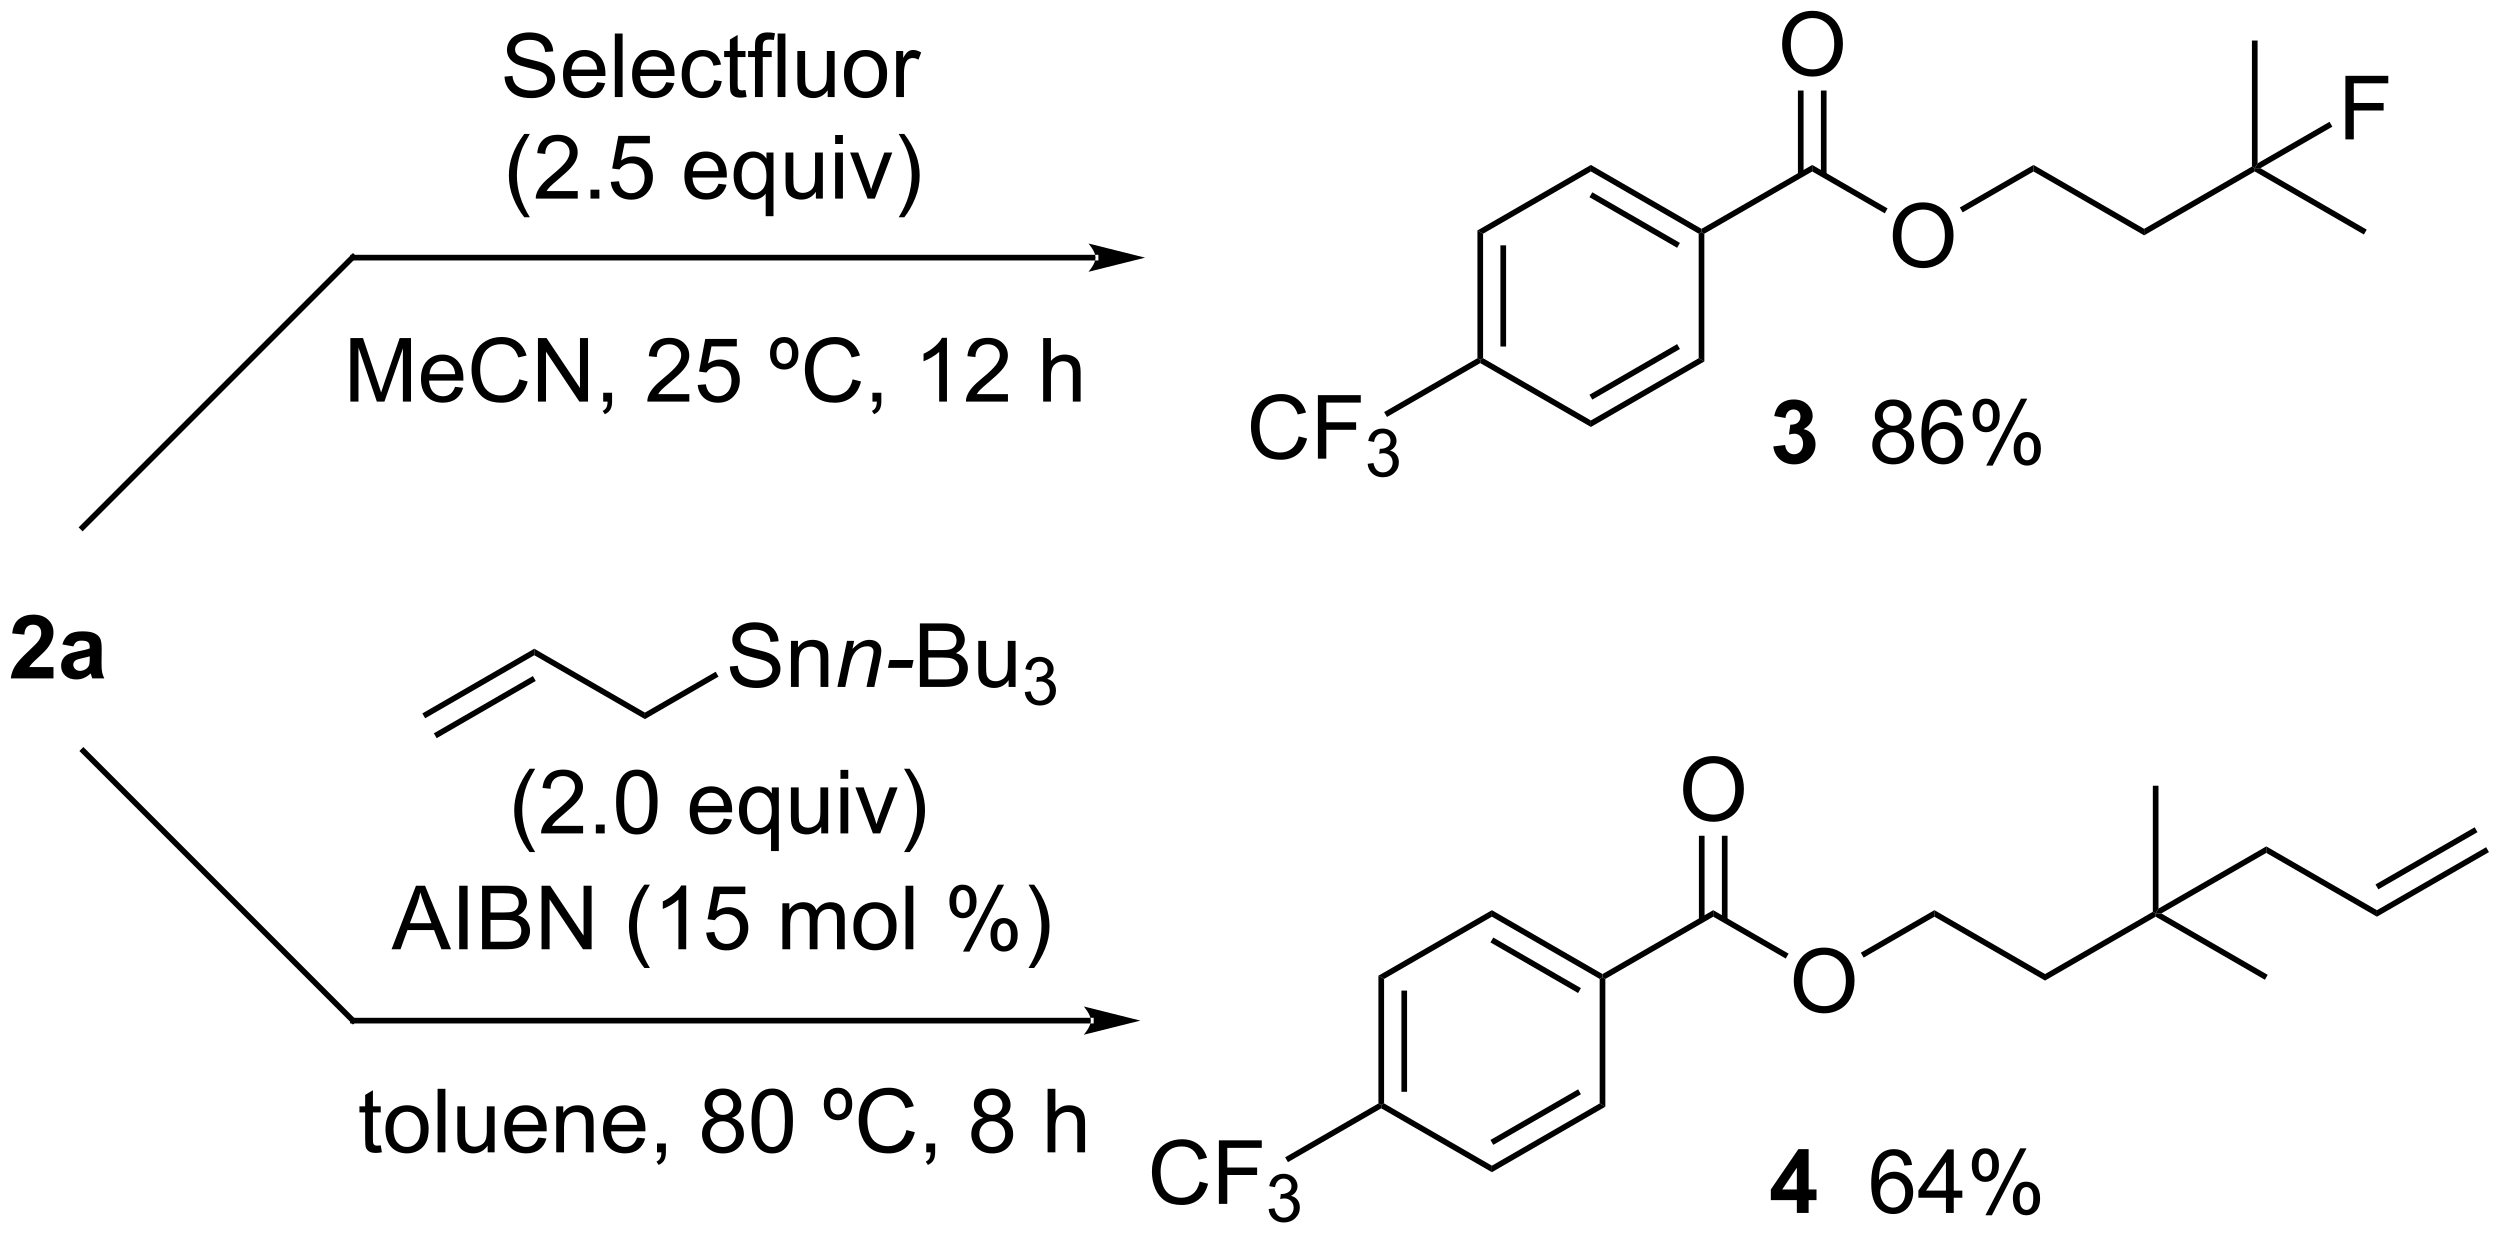 <?xml version="1.0" encoding="UTF-8"?>
<!DOCTYPE svg PUBLIC '-//W3C//DTD SVG 1.0//EN'
          'http://www.w3.org/TR/2001/REC-SVG-20010904/DTD/svg10.dtd'>
<svg stroke-dasharray="none" shape-rendering="auto" xmlns="http://www.w3.org/2000/svg" font-family="'Dialog'" text-rendering="auto" width="618" fill-opacity="1" color-interpolation="auto" color-rendering="auto" preserveAspectRatio="xMidYMid meet" font-size="12px" viewBox="0 0 618 305" fill="black" xmlns:xlink="http://www.w3.org/1999/xlink" stroke="black" image-rendering="auto" stroke-miterlimit="10" stroke-linecap="square" stroke-linejoin="miter" font-style="normal" stroke-width="1" height="305" stroke-dashoffset="0" font-weight="normal" stroke-opacity="1"
><!--Generated by the Batik Graphics2D SVG Generator--><defs id="genericDefs"
  /><g
  ><defs id="defs1"
    ><clipPath clipPathUnits="userSpaceOnUse" id="clipPath1"
      ><path d="M0.839 1.598 L232.561 1.598 L232.561 115.917 L0.839 115.917 L0.839 1.598 Z"
      /></clipPath
      ><clipPath clipPathUnits="userSpaceOnUse" id="clipPath2"
      ><path d="M-0.772 125.62 L-0.772 236.76 L224.507 236.76 L224.507 125.62 Z"
      /></clipPath
    ></defs
    ><g transform="scale(2.667,2.667) translate(-0.839,-1.598) matrix(1.029,0,0,1.029,1.633,-127.614)"
    ><path d="M97.91 149.034 L97.91 149.034 L31.038 149.034 L30.782 149.034 L30.782 148.524 L31.038 148.524 L97.91 148.524 L98.166 148.524 L98.166 149.034 ZM102.375 148.779 L97.273 147.503 C97.273 147.503 97.91 148.22 97.91 148.779 C97.91 149.337 97.273 150.054 97.273 150.054 Z" stroke="none" clip-path="url(#clipPath2)"
    /></g
    ><g transform="matrix(2.743,0,0,2.743,2.117,-344.567)"
    ><path d="M97.535 217.849 L97.535 217.849 L31.038 217.849 L30.782 217.849 L30.782 217.339 L31.038 217.339 L97.535 217.339 L97.791 217.339 L97.791 217.849 ZM102 217.594 L96.898 216.318 C96.898 216.318 97.535 217.036 97.535 217.594 C97.535 218.152 96.898 218.869 96.898 218.869 Z" stroke="none" clip-path="url(#clipPath2)"
    /></g
    ><g transform="matrix(2.743,0,0,2.743,2.117,-344.567)"
    ><path d="M31.218 148.959 L31.218 148.959 L6.854 173.323 L6.673 173.504 L6.312 173.143 L6.493 172.963 L30.857 148.598 L31.038 148.418 L31.398 148.779 Z" stroke="none" clip-path="url(#clipPath2)"
    /></g
    ><g transform="matrix(2.743,0,0,2.743,2.117,-344.567)"
    ><path d="M30.857 217.774 L30.857 217.774 L6.562 193.479 L6.381 193.298 L6.742 192.938 L6.923 193.118 L31.218 217.413 L31.398 217.594 L31.038 217.955 Z" stroke="none" clip-path="url(#clipPath2)"
    /></g
    ><g transform="matrix(2.743,0,0,2.743,2.117,-344.567)"
    ><path d="M37.544 190.35 L37.289 189.909 L47.379 184.078 L47.379 184.667 ZM38.581 192.143 L47.507 186.985 L47.252 186.544 L38.325 191.702 Z" stroke="none" clip-path="url(#clipPath2)"
    /></g
    ><g transform="matrix(2.743,0,0,2.743,2.117,-344.567)"
    ><path d="M47.379 184.667 L47.379 184.078 L57.349 189.835 L57.349 190.424 Z" stroke="none" clip-path="url(#clipPath2)"
    /></g
    ><g transform="matrix(2.743,0,0,2.743,2.117,-344.567)"
    ><path d="M65.003 185.682 L65.719 185.619 Q65.769 186.049 65.954 186.325 Q66.141 186.601 66.532 186.77 Q66.923 186.939 67.41 186.939 Q67.844 186.939 68.175 186.812 Q68.509 186.682 68.67 186.458 Q68.832 186.234 68.832 185.968 Q68.832 185.697 68.675 185.497 Q68.519 185.296 68.16 185.158 Q67.93 185.07 67.141 184.88 Q66.352 184.689 66.035 184.523 Q65.626 184.307 65.423 183.989 Q65.222 183.671 65.222 183.275 Q65.222 182.843 65.467 182.465 Q65.714 182.088 66.186 181.893 Q66.66 181.697 67.238 181.697 Q67.876 181.697 68.36 181.903 Q68.847 182.109 69.108 182.507 Q69.371 182.905 69.391 183.408 L68.665 183.463 Q68.605 182.921 68.266 182.645 Q67.93 182.367 67.269 182.367 Q66.582 182.367 66.266 182.619 Q65.954 182.869 65.954 183.226 Q65.954 183.533 66.175 183.734 Q66.394 183.932 67.319 184.143 Q68.243 184.351 68.587 184.507 Q69.087 184.736 69.324 185.09 Q69.563 185.445 69.563 185.905 Q69.563 186.361 69.3 186.768 Q69.04 187.171 68.548 187.398 Q68.058 187.622 67.446 187.622 Q66.667 187.622 66.141 187.395 Q65.618 187.166 65.319 186.713 Q65.019 186.257 65.003 185.682 ZM70.509 187.523 L70.509 183.374 L71.141 183.374 L71.141 183.963 Q71.597 183.28 72.462 183.28 Q72.837 183.28 73.149 183.416 Q73.464 183.549 73.621 183.768 Q73.777 183.986 73.839 184.288 Q73.878 184.484 73.878 184.971 L73.878 187.523 L73.175 187.523 L73.175 184.999 Q73.175 184.57 73.092 184.356 Q73.011 184.143 72.803 184.018 Q72.594 183.89 72.313 183.89 Q71.863 183.89 71.537 184.176 Q71.212 184.46 71.212 185.257 L71.212 187.523 L70.509 187.523 Z" stroke="none" clip-path="url(#clipPath2)"
    /></g
    ><g transform="matrix(2.743,0,0,2.743,2.117,-344.567)"
    ><path d="M74.695 187.523 L75.562 183.374 L76.203 183.374 L76.052 184.096 Q76.468 183.671 76.83 183.476 Q77.195 183.28 77.575 183.28 Q78.078 183.28 78.364 183.554 Q78.653 183.827 78.653 184.283 Q78.653 184.515 78.552 185.01 L78.023 187.523 L77.317 187.523 L77.867 184.893 Q77.95 184.51 77.95 184.327 Q77.95 184.119 77.807 183.992 Q77.664 183.861 77.395 183.861 Q76.851 183.861 76.427 184.252 Q76.005 184.643 75.804 185.593 L75.403 187.523 L74.695 187.523 ZM79.251 185.804 L79.399 185.096 L81.555 185.096 L81.41 185.804 L79.251 185.804 Z" stroke="none" clip-path="url(#clipPath2)"
    /></g
    ><g transform="matrix(2.743,0,0,2.743,2.117,-344.567)"
    ><path d="M82.128 187.523 L82.128 181.796 L84.277 181.796 Q84.933 181.796 85.329 181.971 Q85.727 182.143 85.951 182.505 Q86.175 182.867 86.175 183.26 Q86.175 183.627 85.975 183.952 Q85.777 184.275 85.376 184.476 Q85.894 184.627 86.173 184.994 Q86.454 185.361 86.454 185.861 Q86.454 186.265 86.282 186.611 Q86.113 186.955 85.863 187.143 Q85.613 187.33 85.235 187.426 Q84.86 187.523 84.313 187.523 L82.128 187.523 ZM82.886 184.202 L84.126 184.202 Q84.628 184.202 84.847 184.135 Q85.136 184.049 85.282 183.851 Q85.43 183.65 85.43 183.351 Q85.43 183.064 85.292 182.848 Q85.157 182.632 84.902 182.551 Q84.649 182.471 84.032 182.471 L82.886 182.471 L82.886 184.202 ZM82.886 186.846 L84.313 186.846 Q84.68 186.846 84.829 186.82 Q85.089 186.773 85.264 186.663 Q85.441 186.554 85.553 186.346 Q85.667 186.135 85.667 185.861 Q85.667 185.541 85.503 185.307 Q85.339 185.07 85.048 184.973 Q84.758 184.877 84.212 184.877 L82.886 184.877 L82.886 186.846 ZM90.126 187.523 L90.126 186.913 Q89.641 187.617 88.808 187.617 Q88.441 187.617 88.123 187.476 Q87.805 187.335 87.649 187.122 Q87.496 186.908 87.433 186.601 Q87.391 186.393 87.391 185.945 L87.391 183.374 L88.094 183.374 L88.094 185.674 Q88.094 186.226 88.136 186.416 Q88.204 186.695 88.417 186.853 Q88.633 187.01 88.949 187.01 Q89.266 187.01 89.542 186.848 Q89.821 186.687 89.936 186.408 Q90.05 186.127 90.05 185.596 L90.05 183.374 L90.753 183.374 L90.753 187.523 L90.126 187.523 Z" stroke="none" clip-path="url(#clipPath2)"
    /></g
    ><g transform="matrix(2.743,0,0,2.743,2.117,-344.567)"
    ><path d="M91.58 187.988 L92.107 187.918 Q92.199 188.367 92.415 188.564 Q92.634 188.761 92.949 188.761 Q93.32 188.761 93.576 188.504 Q93.834 188.246 93.834 187.865 Q93.834 187.502 93.595 187.267 Q93.359 187.031 92.992 187.031 Q92.843 187.031 92.621 187.089 L92.679 186.627 Q92.732 186.632 92.763 186.632 Q93.101 186.632 93.371 186.457 Q93.64 186.281 93.64 185.914 Q93.64 185.625 93.443 185.435 Q93.248 185.244 92.937 185.244 Q92.628 185.244 92.423 185.437 Q92.218 185.631 92.16 186.017 L91.632 185.923 Q91.73 185.392 92.072 185.101 Q92.415 184.81 92.925 184.81 Q93.277 184.81 93.572 184.961 Q93.869 185.111 94.025 185.373 Q94.181 185.632 94.181 185.925 Q94.181 186.205 94.031 186.433 Q93.882 186.662 93.589 186.797 Q93.97 186.884 94.181 187.162 Q94.392 187.437 94.392 187.853 Q94.392 188.416 93.982 188.808 Q93.572 189.199 92.945 189.199 Q92.38 189.199 92.005 188.863 Q91.632 188.525 91.58 187.988 Z" stroke="none" clip-path="url(#clipPath2)"
    /></g
    ><g transform="matrix(2.743,0,0,2.743,2.117,-344.567)"
    ><path d="M57.349 190.424 L57.349 189.835 L63.724 186.154 L63.979 186.596 Z" stroke="none" clip-path="url(#clipPath2)"
    /></g
    ><g transform="matrix(2.743,0,0,2.743,2.117,-344.567)"
    ><path d="M34.515 211.167 L36.716 205.44 L37.534 205.44 L39.877 211.167 L39.013 211.167 L38.346 209.432 L35.95 209.432 L35.323 211.167 L34.515 211.167 ZM36.169 208.815 L38.112 208.815 L37.513 207.229 Q37.239 206.505 37.106 206.042 Q36.997 206.591 36.799 207.135 L36.169 208.815 ZM40.612 211.167 L40.612 205.44 L41.37 205.44 L41.37 211.167 L40.612 211.167 ZM42.673 211.167 L42.673 205.44 L44.821 205.44 Q45.478 205.44 45.873 205.614 Q46.272 205.786 46.496 206.148 Q46.72 206.51 46.72 206.904 Q46.72 207.271 46.519 207.596 Q46.321 207.919 45.92 208.12 Q46.439 208.271 46.717 208.638 Q46.998 209.005 46.998 209.505 Q46.998 209.909 46.827 210.255 Q46.657 210.599 46.407 210.786 Q46.157 210.974 45.78 211.07 Q45.405 211.167 44.858 211.167 L42.673 211.167 ZM43.431 207.846 L44.67 207.846 Q45.173 207.846 45.392 207.779 Q45.681 207.693 45.827 207.495 Q45.975 207.294 45.975 206.995 Q45.975 206.708 45.837 206.492 Q45.702 206.276 45.446 206.195 Q45.194 206.114 44.577 206.114 L43.431 206.114 L43.431 207.846 ZM43.431 210.489 L44.858 210.489 Q45.225 210.489 45.373 210.463 Q45.634 210.417 45.808 210.307 Q45.985 210.198 46.097 209.989 Q46.212 209.779 46.212 209.505 Q46.212 209.185 46.048 208.95 Q45.884 208.713 45.592 208.617 Q45.303 208.521 44.756 208.521 L43.431 208.521 L43.431 210.489 ZM48.032 211.167 L48.032 205.44 L48.811 205.44 L51.819 209.935 L51.819 205.44 L52.545 205.44 L52.545 211.167 L51.767 211.167 L48.759 206.667 L48.759 211.167 L48.032 211.167 ZM57.295 212.851 Q56.712 212.117 56.308 211.133 Q55.907 210.146 55.907 209.091 Q55.907 208.161 56.209 207.31 Q56.561 206.323 57.295 205.341 L57.798 205.341 Q57.327 206.154 57.173 206.502 Q56.936 207.042 56.798 207.627 Q56.631 208.357 56.631 209.096 Q56.631 210.974 57.798 212.851 L57.295 212.851 ZM61.069 211.167 L60.366 211.167 L60.366 206.685 Q60.11 206.927 59.699 207.169 Q59.288 207.411 58.959 207.534 L58.959 206.854 Q59.548 206.575 59.988 206.182 Q60.431 205.786 60.616 205.417 L61.069 205.417 L61.069 211.167 ZM62.87 209.667 L63.606 209.604 Q63.69 210.143 63.987 210.414 Q64.286 210.685 64.708 210.685 Q65.216 210.685 65.567 210.302 Q65.919 209.919 65.919 209.286 Q65.919 208.685 65.581 208.338 Q65.245 207.989 64.698 207.989 Q64.356 207.989 64.083 208.146 Q63.81 208.299 63.653 208.544 L62.995 208.458 L63.549 205.518 L66.396 205.518 L66.396 206.19 L64.112 206.19 L63.802 207.729 Q64.317 207.37 64.885 207.37 Q65.635 207.37 66.151 207.891 Q66.666 208.409 66.666 209.224 Q66.666 210.002 66.213 210.568 Q65.661 211.266 64.708 211.266 Q63.927 211.266 63.432 210.828 Q62.94 210.388 62.87 209.667 ZM69.737 211.167 L69.737 207.018 L70.364 207.018 L70.364 207.599 Q70.56 207.294 70.883 207.109 Q71.208 206.924 71.622 206.924 Q72.083 206.924 72.377 207.117 Q72.674 207.307 72.794 207.651 Q73.286 206.924 74.075 206.924 Q74.692 206.924 75.023 207.266 Q75.356 207.607 75.356 208.318 L75.356 211.167 L74.659 211.167 L74.659 208.552 Q74.659 208.13 74.588 207.945 Q74.521 207.76 74.341 207.648 Q74.161 207.534 73.919 207.534 Q73.481 207.534 73.192 207.825 Q72.903 208.114 72.903 208.755 L72.903 211.167 L72.2 211.167 L72.2 208.471 Q72.2 208.002 72.028 207.768 Q71.856 207.534 71.466 207.534 Q71.169 207.534 70.916 207.69 Q70.666 207.846 70.552 208.148 Q70.44 208.448 70.44 209.013 L70.44 211.167 L69.737 211.167 ZM76.138 209.091 Q76.138 207.94 76.778 207.385 Q77.315 206.924 78.083 206.924 Q78.94 206.924 79.481 207.484 Q80.026 208.044 80.026 209.034 Q80.026 209.833 79.784 210.294 Q79.544 210.752 79.086 211.008 Q78.627 211.26 78.083 211.26 Q77.213 211.26 76.674 210.703 Q76.138 210.143 76.138 209.091 ZM76.862 209.091 Q76.862 209.888 77.208 210.286 Q77.557 210.682 78.083 210.682 Q78.606 210.682 78.953 210.284 Q79.302 209.885 79.302 209.068 Q79.302 208.299 78.953 207.904 Q78.604 207.505 78.083 207.505 Q77.557 207.505 77.208 207.901 Q76.862 208.294 76.862 209.091 ZM80.834 211.167 L80.834 205.44 L81.537 205.44 L81.537 211.167 L80.834 211.167 ZM84.787 206.815 Q84.787 206.2 85.095 205.771 Q85.405 205.341 85.991 205.341 Q86.53 205.341 86.881 205.726 Q87.235 206.112 87.235 206.857 Q87.235 207.583 86.879 207.976 Q86.522 208.37 85.999 208.37 Q85.478 208.37 85.131 207.984 Q84.787 207.596 84.787 206.815 ZM86.009 205.825 Q85.749 205.825 85.574 206.052 Q85.4 206.279 85.4 206.885 Q85.4 207.435 85.574 207.661 Q85.751 207.885 86.009 207.885 Q86.275 207.885 86.449 207.659 Q86.624 207.432 86.624 206.831 Q86.624 206.276 86.446 206.052 Q86.272 205.825 86.009 205.825 ZM86.014 211.377 L89.147 205.341 L89.717 205.341 L86.595 211.377 L86.014 211.377 ZM88.491 209.823 Q88.491 209.206 88.798 208.779 Q89.108 208.349 89.696 208.349 Q90.235 208.349 90.59 208.734 Q90.944 209.12 90.944 209.864 Q90.944 210.591 90.584 210.984 Q90.228 211.377 89.702 211.377 Q89.181 211.377 88.834 210.989 Q88.491 210.599 88.491 209.823 ZM89.717 208.833 Q89.452 208.833 89.277 209.06 Q89.103 209.286 89.103 209.893 Q89.103 210.44 89.277 210.667 Q89.454 210.893 89.712 210.893 Q89.983 210.893 90.155 210.667 Q90.329 210.44 90.329 209.838 Q90.329 209.284 90.152 209.06 Q89.978 208.833 89.717 208.833 ZM92.424 212.851 L91.919 212.851 Q93.088 210.974 93.088 209.096 Q93.088 208.362 92.919 207.638 Q92.786 207.052 92.549 206.513 Q92.396 206.161 91.919 205.341 L92.424 205.341 Q93.159 206.323 93.51 207.31 Q93.81 208.161 93.81 209.091 Q93.81 210.146 93.406 211.133 Q93.002 212.117 92.424 212.851 Z" stroke="none" clip-path="url(#clipPath2)"
    /></g
    ><g transform="matrix(2.743,0,0,2.743,2.117,-344.567)"
    ><path d="M33.542 228.836 L33.644 229.459 Q33.347 229.521 33.112 229.521 Q32.73 229.521 32.519 229.401 Q32.308 229.279 32.222 229.081 Q32.136 228.883 32.136 228.25 L32.136 225.865 L31.62 225.865 L31.62 225.318 L32.136 225.318 L32.136 224.289 L32.836 223.868 L32.836 225.318 L33.542 225.318 L33.542 225.865 L32.836 225.865 L32.836 228.289 Q32.836 228.591 32.873 228.677 Q32.909 228.763 32.993 228.815 Q33.079 228.865 33.235 228.865 Q33.352 228.865 33.542 228.836 ZM33.968 227.391 Q33.968 226.24 34.608 225.685 Q35.145 225.224 35.913 225.224 Q36.77 225.224 37.312 225.784 Q37.856 226.344 37.856 227.334 Q37.856 228.133 37.614 228.594 Q37.374 229.052 36.916 229.308 Q36.458 229.56 35.913 229.56 Q35.043 229.56 34.504 229.003 Q33.968 228.443 33.968 227.391 ZM34.692 227.391 Q34.692 228.188 35.038 228.586 Q35.387 228.982 35.913 228.982 Q36.437 228.982 36.783 228.584 Q37.132 228.185 37.132 227.368 Q37.132 226.599 36.783 226.203 Q36.434 225.805 35.913 225.805 Q35.387 225.805 35.038 226.201 Q34.692 226.594 34.692 227.391 ZM38.664 229.466 L38.664 223.74 L39.368 223.74 L39.368 229.466 L38.664 229.466 ZM43.176 229.466 L43.176 228.857 Q42.692 229.56 41.858 229.56 Q41.491 229.56 41.174 229.42 Q40.856 229.279 40.7 229.065 Q40.546 228.852 40.483 228.545 Q40.442 228.336 40.442 227.888 L40.442 225.318 L41.145 225.318 L41.145 227.618 Q41.145 228.17 41.187 228.36 Q41.254 228.638 41.468 228.797 Q41.684 228.953 41.999 228.953 Q42.317 228.953 42.593 228.792 Q42.871 228.631 42.986 228.352 Q43.101 228.071 43.101 227.539 L43.101 225.318 L43.804 225.318 L43.804 229.466 L43.176 229.466 ZM47.745 228.131 L48.472 228.219 Q48.3 228.857 47.834 229.209 Q47.37 229.56 46.649 229.56 Q45.737 229.56 45.204 229 Q44.672 228.438 44.672 227.427 Q44.672 226.381 45.211 225.802 Q45.75 225.224 46.61 225.224 Q47.441 225.224 47.967 225.792 Q48.495 226.357 48.495 227.383 Q48.495 227.446 48.493 227.571 L45.399 227.571 Q45.438 228.256 45.784 228.62 Q46.133 228.982 46.651 228.982 Q47.039 228.982 47.313 228.779 Q47.586 228.576 47.745 228.131 ZM45.438 226.993 L47.753 226.993 Q47.706 226.469 47.487 226.209 Q47.151 225.802 46.618 225.802 Q46.133 225.802 45.803 226.128 Q45.472 226.451 45.438 226.993 ZM49.356 229.466 L49.356 225.318 L49.989 225.318 L49.989 225.907 Q50.444 225.224 51.309 225.224 Q51.684 225.224 51.996 225.36 Q52.312 225.493 52.468 225.711 Q52.624 225.93 52.687 226.232 Q52.726 226.427 52.726 226.914 L52.726 229.466 L52.023 229.466 L52.023 226.943 Q52.023 226.513 51.939 226.3 Q51.858 226.086 51.65 225.961 Q51.442 225.834 51.161 225.834 Q50.71 225.834 50.385 226.12 Q50.059 226.404 50.059 227.201 L50.059 229.466 L49.356 229.466 ZM56.644 228.131 L57.37 228.219 Q57.198 228.857 56.732 229.209 Q56.269 229.56 55.547 229.56 Q54.636 229.56 54.102 229 Q53.571 228.438 53.571 227.427 Q53.571 226.381 54.11 225.802 Q54.649 225.224 55.508 225.224 Q56.339 225.224 56.865 225.792 Q57.394 226.357 57.394 227.383 Q57.394 227.446 57.391 227.571 L54.297 227.571 Q54.336 228.256 54.683 228.62 Q55.032 228.982 55.55 228.982 Q55.938 228.982 56.211 228.779 Q56.485 228.576 56.644 228.131 ZM54.336 226.993 L56.651 226.993 Q56.605 226.469 56.386 226.209 Q56.05 225.802 55.516 225.802 Q55.032 225.802 54.701 226.128 Q54.37 226.451 54.336 226.993 ZM58.437 229.466 L58.437 228.664 L59.239 228.664 L59.239 229.466 Q59.239 229.909 59.083 230.18 Q58.926 230.451 58.585 230.599 L58.39 230.3 Q58.614 230.201 58.718 230.011 Q58.825 229.823 58.835 229.466 L58.437 229.466 ZM63.585 226.36 Q63.148 226.201 62.937 225.904 Q62.726 225.607 62.726 225.193 Q62.726 224.568 63.174 224.144 Q63.624 223.716 64.371 223.716 Q65.121 223.716 65.577 224.151 Q66.036 224.586 66.036 225.211 Q66.036 225.61 65.825 225.907 Q65.616 226.201 65.192 226.36 Q65.718 226.532 65.994 226.914 Q66.27 227.297 66.27 227.828 Q66.27 228.563 65.749 229.065 Q65.231 229.565 64.382 229.565 Q63.536 229.565 63.015 229.063 Q62.496 228.56 62.496 227.81 Q62.496 227.25 62.778 226.875 Q63.062 226.498 63.585 226.36 ZM63.444 225.17 Q63.444 225.576 63.705 225.834 Q63.968 226.091 64.387 226.091 Q64.793 226.091 65.051 225.836 Q65.312 225.578 65.312 225.209 Q65.312 224.821 65.043 224.558 Q64.778 224.295 64.379 224.295 Q63.976 224.295 63.71 224.552 Q63.444 224.81 63.444 225.17 ZM63.218 227.813 Q63.218 228.115 63.361 228.396 Q63.504 228.677 63.786 228.831 Q64.067 228.985 64.39 228.985 Q64.895 228.985 65.223 228.662 Q65.551 228.336 65.551 227.836 Q65.551 227.328 65.213 226.998 Q64.874 226.664 64.366 226.664 Q63.871 226.664 63.543 226.993 Q63.218 227.321 63.218 227.813 ZM66.954 226.641 Q66.954 225.625 67.162 225.008 Q67.37 224.388 67.782 224.052 Q68.196 223.716 68.821 223.716 Q69.282 223.716 69.628 223.901 Q69.977 224.086 70.204 224.438 Q70.43 224.787 70.558 225.289 Q70.688 225.789 70.688 226.641 Q70.688 227.649 70.48 228.269 Q70.274 228.888 69.86 229.227 Q69.448 229.565 68.821 229.565 Q67.993 229.565 67.519 228.969 Q66.954 228.256 66.954 226.641 ZM67.675 226.641 Q67.675 228.052 68.006 228.519 Q68.336 228.985 68.821 228.985 Q69.305 228.985 69.633 228.516 Q69.964 228.047 69.964 226.641 Q69.964 225.227 69.633 224.763 Q69.305 224.297 68.813 224.297 Q68.329 224.297 68.04 224.709 Q67.675 225.232 67.675 226.641 ZM74.75 223.641 Q75.316 223.641 75.672 224.032 Q76.032 224.422 76.032 225.11 Q76.032 225.795 75.672 226.185 Q75.313 226.576 74.753 226.576 Q74.188 226.576 73.829 226.193 Q73.469 225.81 73.469 225.125 Q73.469 224.422 73.826 224.032 Q74.183 223.641 74.75 223.641 ZM74.75 224.162 Q74.433 224.162 74.24 224.386 Q74.047 224.607 74.047 225.11 Q74.047 225.602 74.243 225.831 Q74.441 226.06 74.75 226.06 Q75.063 226.06 75.258 225.831 Q75.454 225.602 75.454 225.091 Q75.454 224.615 75.256 224.388 Q75.058 224.162 74.75 224.162 ZM80.917 227.459 L81.675 227.649 Q81.438 228.584 80.818 229.076 Q80.198 229.565 79.305 229.565 Q78.378 229.565 77.797 229.188 Q77.219 228.81 76.915 228.097 Q76.612 227.381 76.612 226.56 Q76.612 225.664 76.954 225 Q77.297 224.334 77.927 223.987 Q78.558 223.641 79.316 223.641 Q80.175 223.641 80.761 224.078 Q81.347 224.516 81.579 225.31 L80.831 225.485 Q80.633 224.86 80.253 224.576 Q79.875 224.289 79.3 224.289 Q78.641 224.289 78.196 224.607 Q77.753 224.922 77.573 225.456 Q77.394 225.99 77.394 226.555 Q77.394 227.287 77.607 227.831 Q77.821 228.375 78.269 228.646 Q78.719 228.914 79.243 228.914 Q79.878 228.914 80.318 228.547 Q80.761 228.18 80.917 227.459 ZM82.702 229.466 L82.702 228.664 L83.504 228.664 L83.504 229.466 Q83.504 229.909 83.348 230.18 Q83.192 230.451 82.851 230.599 L82.655 230.3 Q82.879 230.201 82.984 230.011 Q83.09 229.823 83.101 229.466 L82.702 229.466 ZM87.851 226.36 Q87.413 226.201 87.202 225.904 Q86.991 225.607 86.991 225.193 Q86.991 224.568 87.439 224.144 Q87.89 223.716 88.637 223.716 Q89.387 223.716 89.843 224.151 Q90.301 224.586 90.301 225.211 Q90.301 225.61 90.09 225.907 Q89.882 226.201 89.457 226.36 Q89.984 226.532 90.26 226.914 Q90.536 227.297 90.536 227.828 Q90.536 228.563 90.015 229.065 Q89.496 229.565 88.648 229.565 Q87.801 229.565 87.28 229.063 Q86.762 228.56 86.762 227.81 Q86.762 227.25 87.043 226.875 Q87.327 226.498 87.851 226.36 ZM87.71 225.17 Q87.71 225.576 87.971 225.834 Q88.234 226.091 88.653 226.091 Q89.059 226.091 89.317 225.836 Q89.577 225.578 89.577 225.209 Q89.577 224.821 89.309 224.558 Q89.043 224.295 88.645 224.295 Q88.241 224.295 87.976 224.552 Q87.71 224.81 87.71 225.17 ZM87.484 227.813 Q87.484 228.115 87.627 228.396 Q87.77 228.677 88.051 228.831 Q88.332 228.985 88.655 228.985 Q89.161 228.985 89.489 228.662 Q89.817 228.336 89.817 227.836 Q89.817 227.328 89.478 226.998 Q89.14 226.664 88.632 226.664 Q88.137 226.664 87.809 226.993 Q87.484 227.321 87.484 227.813 ZM93.637 229.466 L93.637 223.74 L94.34 223.74 L94.34 225.795 Q94.832 225.224 95.582 225.224 Q96.043 225.224 96.382 225.407 Q96.723 225.586 96.869 225.907 Q97.015 226.227 97.015 226.836 L97.015 229.466 L96.312 229.466 L96.312 226.836 Q96.312 226.31 96.082 226.071 Q95.856 225.828 95.437 225.828 Q95.124 225.828 94.848 225.993 Q94.575 226.154 94.457 226.433 Q94.34 226.709 94.34 227.196 L94.34 229.466 L93.637 229.466 Z" stroke="none" clip-path="url(#clipPath2)"
    /></g
    ><g transform="matrix(2.743,0,0,2.743,2.117,-344.567)"
    ><path d="M46.956 202.408 Q46.373 201.674 45.969 200.689 Q45.569 199.702 45.569 198.648 Q45.569 197.718 45.871 196.866 Q46.222 195.879 46.956 194.898 L47.459 194.898 Q46.988 195.71 46.834 196.059 Q46.597 196.598 46.459 197.184 Q46.292 197.913 46.292 198.653 Q46.292 200.53 47.459 202.408 L46.956 202.408 ZM51.777 200.046 L51.777 200.723 L47.99 200.723 Q47.983 200.468 48.074 200.233 Q48.217 199.848 48.535 199.473 Q48.855 199.098 49.456 198.606 Q50.389 197.84 50.717 197.392 Q51.045 196.945 51.045 196.546 Q51.045 196.129 50.746 195.843 Q50.449 195.554 49.967 195.554 Q49.459 195.554 49.154 195.858 Q48.85 196.163 48.847 196.702 L48.123 196.629 Q48.199 195.82 48.683 195.398 Q49.167 194.973 49.983 194.973 Q50.808 194.973 51.287 195.431 Q51.769 195.887 51.769 196.562 Q51.769 196.905 51.628 197.239 Q51.488 197.57 51.16 197.937 Q50.834 198.304 50.076 198.945 Q49.444 199.476 49.264 199.666 Q49.084 199.856 48.967 200.046 L51.777 200.046 ZM52.924 200.723 L52.924 199.921 L53.726 199.921 L53.726 200.723 L52.924 200.723 ZM54.753 197.898 Q54.753 196.882 54.962 196.265 Q55.17 195.645 55.581 195.309 Q55.996 194.973 56.621 194.973 Q57.081 194.973 57.428 195.158 Q57.777 195.343 58.003 195.695 Q58.23 196.043 58.358 196.546 Q58.488 197.046 58.488 197.898 Q58.488 198.905 58.279 199.525 Q58.074 200.145 57.66 200.483 Q57.248 200.822 56.621 200.822 Q55.792 200.822 55.319 200.226 Q54.753 199.512 54.753 197.898 ZM55.475 197.898 Q55.475 199.309 55.806 199.775 Q56.136 200.241 56.621 200.241 Q57.105 200.241 57.433 199.773 Q57.764 199.304 57.764 197.898 Q57.764 196.483 57.433 196.02 Q57.105 195.554 56.613 195.554 Q56.128 195.554 55.839 195.965 Q55.475 196.489 55.475 197.898 ZM64.459 199.387 L65.186 199.476 Q65.014 200.114 64.548 200.465 Q64.084 200.817 63.363 200.817 Q62.451 200.817 61.917 200.257 Q61.386 199.695 61.386 198.684 Q61.386 197.637 61.925 197.059 Q62.464 196.481 63.324 196.481 Q64.154 196.481 64.68 197.049 Q65.209 197.614 65.209 198.64 Q65.209 198.702 65.207 198.827 L62.113 198.827 Q62.152 199.512 62.498 199.877 Q62.847 200.239 63.365 200.239 Q63.753 200.239 64.027 200.036 Q64.3 199.833 64.459 199.387 ZM62.152 198.249 L64.467 198.249 Q64.42 197.726 64.201 197.465 Q63.865 197.059 63.331 197.059 Q62.847 197.059 62.516 197.385 Q62.186 197.708 62.152 198.249 ZM68.713 202.314 L68.713 200.28 Q68.549 200.512 68.255 200.666 Q67.96 200.817 67.627 200.817 Q66.89 200.817 66.356 200.228 Q65.822 199.637 65.822 198.608 Q65.822 197.983 66.038 197.489 Q66.257 196.991 66.669 196.736 Q67.08 196.481 67.572 196.481 Q68.343 196.481 68.783 197.129 L68.783 196.575 L69.416 196.575 L69.416 202.314 L68.713 202.314 ZM66.546 198.637 Q66.546 199.437 66.882 199.838 Q67.218 200.239 67.687 200.239 Q68.135 200.239 68.458 199.858 Q68.783 199.476 68.783 198.7 Q68.783 197.871 68.442 197.455 Q68.101 197.036 67.64 197.036 Q67.182 197.036 66.864 197.424 Q66.546 197.812 66.546 198.637 ZM73.238 200.723 L73.238 200.114 Q72.753 200.817 71.92 200.817 Q71.553 200.817 71.235 200.676 Q70.917 200.536 70.761 200.322 Q70.608 200.108 70.545 199.801 Q70.503 199.593 70.503 199.145 L70.503 196.575 L71.207 196.575 L71.207 198.874 Q71.207 199.426 71.248 199.616 Q71.316 199.895 71.529 200.054 Q71.746 200.21 72.061 200.21 Q72.378 200.21 72.654 200.049 Q72.933 199.887 73.048 199.608 Q73.162 199.327 73.162 198.796 L73.162 196.575 L73.865 196.575 L73.865 200.723 L73.238 200.723 ZM74.971 195.804 L74.971 194.996 L75.674 194.996 L75.674 195.804 L74.971 195.804 ZM74.971 200.723 L74.971 196.575 L75.674 196.575 L75.674 200.723 L74.971 200.723 ZM77.897 200.723 L76.319 196.575 L77.061 196.575 L77.951 199.059 Q78.097 199.46 78.217 199.895 Q78.311 199.567 78.48 199.106 L79.402 196.575 L80.123 196.575 L78.553 200.723 L77.897 200.723 ZM81.207 202.408 L80.701 202.408 Q81.871 200.53 81.871 198.653 Q81.871 197.918 81.701 197.195 Q81.569 196.608 81.332 196.07 Q81.178 195.718 80.701 194.898 L81.207 194.898 Q81.941 195.879 82.292 196.866 Q82.592 197.718 82.592 198.648 Q82.592 199.702 82.188 200.689 Q81.785 201.674 81.207 202.408 Z" stroke="none" clip-path="url(#clipPath2)"
    /></g
    ><g transform="matrix(2.743,0,0,2.743,2.117,-344.567)"
    ><path d="M123.451 213.545 L123.962 213.839 L123.962 225.058 L123.706 225.205 L123.451 225.058 ZM125.524 214.889 L125.524 224.009 L126.034 224.009 L126.034 214.889 Z" stroke="none" clip-path="url(#clipPath2)"
    /></g
    ><g transform="matrix(2.743,0,0,2.743,2.117,-344.567)"
    ><path d="M123.706 225.5 L123.706 225.205 L123.962 225.058 L133.677 230.667 L133.677 231.257 Z" stroke="none" clip-path="url(#clipPath2)"
    /></g
    ><g transform="matrix(2.743,0,0,2.743,2.117,-344.567)"
    ><path d="M133.677 231.257 L133.677 230.667 L143.391 225.058 L143.902 225.353 ZM133.804 228.79 L141.702 224.23 L141.447 223.788 L133.549 228.348 Z" stroke="none" clip-path="url(#clipPath2)"
    /></g
    ><g transform="matrix(2.743,0,0,2.743,2.117,-344.567)"
    ><path d="M143.902 225.353 L143.391 225.058 L143.391 213.839 L143.647 213.692 L143.902 213.84 Z" stroke="none" clip-path="url(#clipPath2)"
    /></g
    ><g transform="matrix(2.743,0,0,2.743,2.117,-344.567)"
    ><path d="M143.647 213.398 L143.647 213.692 L143.391 213.839 L133.677 208.23 L133.677 207.641 ZM141.702 214.668 L133.804 210.108 L133.549 210.549 L141.447 215.109 Z" stroke="none" clip-path="url(#clipPath2)"
    /></g
    ><g transform="matrix(2.743,0,0,2.743,2.117,-344.567)"
    ><path d="M133.677 207.641 L133.677 208.23 L123.962 213.839 L123.451 213.545 Z" stroke="none" clip-path="url(#clipPath2)"
    /></g
    ><g transform="matrix(2.743,0,0,2.743,2.117,-344.567)"
    ><path d="M143.902 213.84 L143.647 213.692 L143.647 213.398 L153.625 207.641 L153.625 208.23 Z" stroke="none" clip-path="url(#clipPath2)"
    /></g
    ><g transform="matrix(2.743,0,0,2.743,2.117,-344.567)"
    ><path d="M160.883 214.053 Q160.883 212.626 161.648 211.821 Q162.414 211.014 163.625 211.014 Q164.417 211.014 165.052 211.394 Q165.69 211.772 166.023 212.449 Q166.359 213.126 166.359 213.985 Q166.359 214.858 166.008 215.545 Q165.656 216.233 165.01 216.587 Q164.367 216.941 163.62 216.941 Q162.812 216.941 162.174 216.55 Q161.539 216.157 161.211 215.483 Q160.883 214.806 160.883 214.053 ZM161.664 214.064 Q161.664 215.1 162.219 215.696 Q162.776 216.29 163.617 216.29 Q164.471 216.29 165.023 215.689 Q165.578 215.087 165.578 213.983 Q165.578 213.282 165.341 212.762 Q165.104 212.241 164.648 211.954 Q164.195 211.665 163.628 211.665 Q162.823 211.665 162.242 212.22 Q161.664 212.772 161.664 214.064 Z" stroke="none" clip-path="url(#clipPath2)"
    /></g
    ><g transform="matrix(2.743,0,0,2.743,2.117,-344.567)"
    ><path d="M153.625 208.23 L153.625 207.641 L160.415 211.561 L160.159 212.003 Z" stroke="none" clip-path="url(#clipPath2)"
    /></g
    ><g transform="matrix(2.743,0,0,2.743,2.117,-344.567)"
    ><path d="M150.913 196.791 Q150.913 195.364 151.678 194.56 Q152.444 193.752 153.655 193.752 Q154.447 193.752 155.082 194.132 Q155.72 194.51 156.053 195.187 Q156.389 195.864 156.389 196.724 Q156.389 197.596 156.038 198.284 Q155.686 198.971 155.04 199.325 Q154.397 199.679 153.65 199.679 Q152.842 199.679 152.204 199.289 Q151.569 198.895 151.241 198.221 Q150.913 197.544 150.913 196.791 ZM151.694 196.802 Q151.694 197.838 152.249 198.435 Q152.806 199.028 153.647 199.028 Q154.501 199.028 155.053 198.427 Q155.608 197.825 155.608 196.721 Q155.608 196.02 155.371 195.5 Q155.134 194.979 154.678 194.692 Q154.225 194.403 153.657 194.403 Q152.853 194.403 152.272 194.958 Q151.694 195.51 151.694 196.802 Z" stroke="none" clip-path="url(#clipPath2)"
    /></g
    ><g transform="matrix(2.743,0,0,2.743,2.117,-344.567)"
    ><path d="M154.915 208.533 L154.915 200.936 L154.405 200.936 L154.405 208.533 ZM152.844 208.533 L152.844 200.936 L152.334 200.936 L152.334 208.533 Z" stroke="none" clip-path="url(#clipPath2)"
    /></g
    ><g transform="matrix(2.743,0,0,2.743,2.117,-344.567)"
    ><path d="M167.18 211.915 L166.924 211.474 L173.557 207.641 L173.557 208.23 Z" stroke="none" clip-path="url(#clipPath2)"
    /></g
    ><g transform="matrix(2.743,0,0,2.743,2.117,-344.567)"
    ><path d="M173.557 208.23 L173.557 207.641 L183.527 213.398 L183.527 213.987 Z" stroke="none" clip-path="url(#clipPath2)"
    /></g
    ><g transform="matrix(2.743,0,0,2.743,2.117,-344.567)"
    ><path d="M183.527 213.987 L183.527 213.398 L193.242 207.788 L193.497 207.936 L193.497 208.23 Z" stroke="none" clip-path="url(#clipPath2)"
    /></g
    ><g transform="matrix(2.743,0,0,2.743,2.117,-344.567)"
    ><path d="M193.497 208.23 L193.497 207.936 L194.008 207.936 L203.595 213.471 L203.34 213.913 Z" stroke="none" clip-path="url(#clipPath2)"
    /></g
    ><g transform="matrix(2.743,0,0,2.743,2.117,-344.567)"
    ><path d="M193.752 207.494 L193.497 207.936 L193.242 207.788 L193.242 196.43 L193.752 196.43 Z" stroke="none" clip-path="url(#clipPath2)"
    /></g
    ><g transform="matrix(2.743,0,0,2.743,2.117,-344.567)"
    ><path d="M194.008 207.936 L193.497 207.936 L193.752 207.494 L203.467 201.893 L203.467 202.482 Z" stroke="none" clip-path="url(#clipPath2)"
    /></g
    ><g transform="matrix(2.743,0,0,2.743,2.117,-344.567)"
    ><path d="M203.467 202.482 L203.467 201.893 L213.437 207.641 L213.437 208.23 Z" stroke="none" clip-path="url(#clipPath2)"
    /></g
    ><g transform="matrix(2.743,0,0,2.743,2.117,-344.567)"
    ><path d="M213.437 208.23 L213.437 207.641 L223.28 201.966 L223.535 202.408 ZM213.565 205.765 L222.5 200.613 L222.245 200.171 L213.31 205.323 Z" stroke="none" clip-path="url(#clipPath2)"
    /></g
    ><g transform="matrix(2.743,0,0,2.743,2.117,-344.567)"
    ><path d="M132.374 146.385 L132.884 146.679 L132.884 157.898 L132.629 158.045 L132.374 157.898 ZM134.446 147.728 L134.446 156.849 L134.957 156.849 L134.957 147.728 Z" stroke="none" clip-path="url(#clipPath2)"
    /></g
    ><g transform="matrix(2.743,0,0,2.743,2.117,-344.567)"
    ><path d="M132.629 158.34 L132.629 158.045 L132.884 157.898 L142.599 163.507 L142.599 164.096 Z" stroke="none" clip-path="url(#clipPath2)"
    /></g
    ><g transform="matrix(2.743,0,0,2.743,2.117,-344.567)"
    ><path d="M142.599 164.096 L142.599 163.507 L152.314 157.898 L152.824 158.192 ZM142.727 161.63 L150.625 157.07 L150.369 156.628 L142.472 161.188 Z" stroke="none" clip-path="url(#clipPath2)"
    /></g
    ><g transform="matrix(2.743,0,0,2.743,2.117,-344.567)"
    ><path d="M152.824 158.192 L152.314 157.898 L152.314 146.679 L152.569 146.532 L152.824 146.679 Z" stroke="none" clip-path="url(#clipPath2)"
    /></g
    ><g transform="matrix(2.743,0,0,2.743,2.117,-344.567)"
    ><path d="M152.569 146.237 L152.569 146.532 L152.314 146.679 L142.599 141.07 L142.599 140.481 ZM150.625 147.507 L142.727 142.947 L142.472 143.389 L150.369 147.949 Z" stroke="none" clip-path="url(#clipPath2)"
    /></g
    ><g transform="matrix(2.743,0,0,2.743,2.117,-344.567)"
    ><path d="M142.599 140.481 L142.599 141.07 L132.884 146.679 L132.374 146.385 Z" stroke="none" clip-path="url(#clipPath2)"
    /></g
    ><g transform="matrix(2.743,0,0,2.743,2.117,-344.567)"
    ><path d="M152.824 146.679 L152.569 146.532 L152.569 146.237 L162.547 140.481 L162.547 141.07 Z" stroke="none" clip-path="url(#clipPath2)"
    /></g
    ><g transform="matrix(2.743,0,0,2.743,2.117,-344.567)"
    ><path d="M169.805 146.893 Q169.805 145.466 170.571 144.661 Q171.337 143.854 172.548 143.854 Q173.339 143.854 173.975 144.234 Q174.613 144.612 174.946 145.289 Q175.282 145.966 175.282 146.825 Q175.282 147.697 174.93 148.385 Q174.579 149.072 173.933 149.427 Q173.29 149.781 172.542 149.781 Q171.735 149.781 171.097 149.39 Q170.462 148.997 170.134 148.322 Q169.805 147.645 169.805 146.893 ZM170.587 146.903 Q170.587 147.94 171.141 148.536 Q171.699 149.13 172.54 149.13 Q173.394 149.13 173.946 148.528 Q174.501 147.927 174.501 146.822 Q174.501 146.122 174.264 145.601 Q174.027 145.08 173.571 144.794 Q173.118 144.505 172.55 144.505 Q171.746 144.505 171.165 145.06 Q170.587 145.612 170.587 146.903 Z" stroke="none" clip-path="url(#clipPath2)"
    /></g
    ><g transform="matrix(2.743,0,0,2.743,2.117,-344.567)"
    ><path d="M162.547 141.07 L162.547 140.481 L169.337 144.401 L169.082 144.843 Z" stroke="none" clip-path="url(#clipPath2)"
    /></g
    ><g transform="matrix(2.743,0,0,2.743,2.117,-344.567)"
    ><path d="M159.835 129.631 Q159.835 128.204 160.601 127.399 Q161.367 126.592 162.578 126.592 Q163.369 126.592 164.005 126.972 Q164.643 127.35 164.976 128.027 Q165.312 128.704 165.312 129.563 Q165.312 130.436 164.96 131.123 Q164.609 131.811 163.963 132.165 Q163.32 132.519 162.572 132.519 Q161.765 132.519 161.127 132.128 Q160.492 131.735 160.163 131.061 Q159.835 130.384 159.835 129.631 ZM160.617 129.642 Q160.617 130.678 161.171 131.274 Q161.729 131.868 162.57 131.868 Q163.424 131.868 163.976 131.267 Q164.531 130.665 164.531 129.561 Q164.531 128.86 164.294 128.339 Q164.057 127.819 163.601 127.532 Q163.148 127.243 162.58 127.243 Q161.775 127.243 161.195 127.798 Q160.617 128.35 160.617 129.642 Z" stroke="none" clip-path="url(#clipPath2)"
    /></g
    ><g transform="matrix(2.743,0,0,2.743,2.117,-344.567)"
    ><path d="M163.838 141.373 L163.838 133.776 L163.328 133.776 L163.328 141.373 ZM161.767 141.373 L161.767 133.776 L161.257 133.776 L161.257 141.373 Z" stroke="none" clip-path="url(#clipPath2)"
    /></g
    ><g transform="matrix(2.743,0,0,2.743,2.117,-344.567)"
    ><path d="M176.103 144.756 L175.848 144.314 L182.488 140.481 L182.488 141.07 Z" stroke="none" clip-path="url(#clipPath2)"
    /></g
    ><g transform="matrix(2.743,0,0,2.743,2.117,-344.567)"
    ><path d="M182.488 141.07 L182.488 140.481 L192.458 146.237 L192.458 146.827 Z" stroke="none" clip-path="url(#clipPath2)"
    /></g
    ><g transform="matrix(2.743,0,0,2.743,2.117,-344.567)"
    ><path d="M192.458 146.827 L192.458 146.237 L202.173 140.628 L202.428 140.775 L202.428 141.07 Z" stroke="none" clip-path="url(#clipPath2)"
    /></g
    ><g transform="matrix(2.743,0,0,2.743,2.117,-344.567)"
    ><path d="M202.428 141.07 L202.428 140.775 L202.938 140.775 L212.518 146.311 L212.262 146.753 Z" stroke="none" clip-path="url(#clipPath2)"
    /></g
    ><g transform="matrix(2.743,0,0,2.743,2.117,-344.567)"
    ><path d="M202.683 140.333 L202.428 140.775 L202.173 140.628 L202.173 129.27 L202.683 129.27 Z" stroke="none" clip-path="url(#clipPath2)"
    /></g
    ><g transform="matrix(2.743,0,0,2.743,2.117,-344.567)"
    ><path d="M210.596 138.177 L210.596 132.45 L214.461 132.45 L214.461 133.125 L211.354 133.125 L211.354 134.898 L214.042 134.898 L214.042 135.575 L211.354 135.575 L211.354 138.177 L210.596 138.177 Z" stroke="none" clip-path="url(#clipPath2)"
    /></g
    ><g transform="matrix(2.743,0,0,2.743,2.117,-344.567)"
    ><path d="M202.938 140.775 L202.428 140.775 L202.683 140.333 L209.165 136.593 L209.42 137.035 Z" stroke="none" clip-path="url(#clipPath2)"
    /></g
    ><g transform="matrix(2.743,0,0,2.743,2.117,-344.567)"
    ><path d="M107.344 232.104 L108.102 232.294 Q107.865 233.229 107.245 233.721 Q106.625 234.211 105.732 234.211 Q104.805 234.211 104.224 233.833 Q103.646 233.456 103.341 232.742 Q103.039 232.026 103.039 231.206 Q103.039 230.31 103.38 229.646 Q103.724 228.979 104.354 228.633 Q104.985 228.286 105.743 228.286 Q106.602 228.286 107.188 228.724 Q107.774 229.161 108.005 229.956 L107.258 230.13 Q107.06 229.505 106.68 229.221 Q106.302 228.935 105.727 228.935 Q105.068 228.935 104.623 229.253 Q104.18 229.568 104 230.102 Q103.821 230.635 103.821 231.201 Q103.821 231.932 104.034 232.477 Q104.248 233.021 104.696 233.292 Q105.146 233.56 105.669 233.56 Q106.305 233.56 106.745 233.193 Q107.188 232.826 107.344 232.104 ZM109.075 234.112 L109.075 228.385 L112.939 228.385 L112.939 229.06 L109.832 229.06 L109.832 230.833 L112.52 230.833 L112.52 231.51 L109.832 231.51 L109.832 234.112 L109.075 234.112 Z" stroke="none" clip-path="url(#clipPath2)"
    /></g
    ><g transform="matrix(2.743,0,0,2.743,2.117,-344.567)"
    ><path d="M113.557 234.577 L114.084 234.507 Q114.176 234.956 114.393 235.153 Q114.612 235.351 114.926 235.351 Q115.297 235.351 115.553 235.093 Q115.811 234.835 115.811 234.454 Q115.811 234.091 115.573 233.857 Q115.336 233.62 114.969 233.62 Q114.821 233.62 114.598 233.679 L114.657 233.216 Q114.709 233.222 114.74 233.222 Q115.078 233.222 115.348 233.046 Q115.618 232.87 115.618 232.503 Q115.618 232.214 115.42 232.024 Q115.225 231.833 114.914 231.833 Q114.606 231.833 114.401 232.026 Q114.196 232.22 114.137 232.607 L113.61 232.513 Q113.707 231.982 114.049 231.69 Q114.393 231.399 114.903 231.399 Q115.254 231.399 115.549 231.55 Q115.846 231.7 116.002 231.962 Q116.159 232.222 116.159 232.515 Q116.159 232.794 116.008 233.023 Q115.86 233.251 115.567 233.386 Q115.948 233.474 116.159 233.751 Q116.37 234.026 116.37 234.442 Q116.37 235.005 115.959 235.398 Q115.549 235.788 114.922 235.788 Q114.358 235.788 113.983 235.452 Q113.61 235.114 113.557 234.577 Z" stroke="none" clip-path="url(#clipPath2)"
    /></g
    ><g transform="matrix(2.743,0,0,2.743,2.117,-344.567)"
    ><path d="M123.451 225.058 L123.706 225.205 L123.706 225.5 L115.3 230.353 L115.045 229.912 Z" stroke="none" clip-path="url(#clipPath2)"
    /></g
    ><g transform="matrix(2.743,0,0,2.743,2.117,-344.567)"
    ><path d="M116.267 164.944 L117.025 165.134 Q116.788 166.069 116.168 166.561 Q115.548 167.051 114.655 167.051 Q113.728 167.051 113.147 166.673 Q112.569 166.296 112.264 165.582 Q111.962 164.866 111.962 164.046 Q111.962 163.15 112.303 162.486 Q112.647 161.819 113.277 161.472 Q113.907 161.126 114.665 161.126 Q115.525 161.126 116.111 161.564 Q116.697 162.001 116.928 162.796 L116.181 162.97 Q115.983 162.345 115.603 162.061 Q115.225 161.775 114.65 161.775 Q113.991 161.775 113.546 162.092 Q113.103 162.407 112.923 162.941 Q112.743 163.475 112.743 164.04 Q112.743 164.772 112.957 165.316 Q113.171 165.861 113.618 166.131 Q114.069 166.4 114.592 166.4 Q115.228 166.4 115.668 166.032 Q116.111 165.665 116.267 164.944 ZM117.997 166.952 L117.997 161.225 L121.862 161.225 L121.862 161.9 L118.755 161.9 L118.755 163.673 L121.443 163.673 L121.443 164.35 L118.755 164.35 L118.755 166.952 L117.997 166.952 Z" stroke="none" clip-path="url(#clipPath2)"
    /></g
    ><g transform="matrix(2.743,0,0,2.743,2.117,-344.567)"
    ><path d="M122.48 167.417 L123.007 167.347 Q123.099 167.796 123.316 167.993 Q123.534 168.19 123.849 168.19 Q124.22 168.19 124.476 167.933 Q124.734 167.675 124.734 167.294 Q124.734 166.931 124.495 166.696 Q124.259 166.46 123.892 166.46 Q123.743 166.46 123.521 166.518 L123.579 166.056 Q123.632 166.061 123.663 166.061 Q124.001 166.061 124.271 165.886 Q124.54 165.71 124.54 165.343 Q124.54 165.054 124.343 164.864 Q124.148 164.673 123.837 164.673 Q123.528 164.673 123.323 164.866 Q123.118 165.06 123.06 165.446 L122.532 165.352 Q122.63 164.821 122.972 164.53 Q123.316 164.239 123.825 164.239 Q124.177 164.239 124.472 164.39 Q124.769 164.54 124.925 164.802 Q125.081 165.061 125.081 165.354 Q125.081 165.634 124.931 165.862 Q124.782 166.091 124.489 166.226 Q124.87 166.313 125.081 166.591 Q125.292 166.866 125.292 167.282 Q125.292 167.845 124.882 168.237 Q124.472 168.628 123.845 168.628 Q123.28 168.628 122.905 168.292 Q122.532 167.954 122.48 167.417 Z" stroke="none" clip-path="url(#clipPath2)"
    /></g
    ><g transform="matrix(2.743,0,0,2.743,2.117,-344.567)"
    ><path d="M132.374 157.898 L132.629 158.045 L132.629 158.34 L124.223 163.193 L123.968 162.751 Z" stroke="none" clip-path="url(#clipPath2)"
    /></g
    ><g transform="matrix(2.743,0,0,2.743,2.117,-344.567)"
    ><path d="M4.047 185.735 L4.047 186.756 L0.201 186.756 Q0.263 186.178 0.576 185.66 Q0.888 185.142 1.81 184.287 Q2.552 183.595 2.719 183.35 Q2.945 183.009 2.945 182.678 Q2.945 182.311 2.747 182.113 Q2.552 181.915 2.203 181.915 Q1.859 181.915 1.656 182.123 Q1.453 182.329 1.422 182.811 L0.328 182.701 Q0.427 181.795 0.943 181.402 Q1.458 181.006 2.232 181.006 Q3.078 181.006 3.562 181.464 Q4.047 181.92 4.047 182.6 Q4.047 182.985 3.909 183.337 Q3.771 183.686 3.469 184.069 Q3.271 184.321 2.75 184.798 Q2.232 185.274 2.091 185.431 Q1.953 185.587 1.867 185.735 L4.047 185.735 ZM5.845 183.873 L4.848 183.694 Q5.017 183.092 5.426 182.803 Q5.837 182.514 6.644 182.514 Q7.379 182.514 7.738 182.688 Q8.098 182.86 8.243 183.129 Q8.392 183.397 8.392 184.11 L8.379 185.392 Q8.379 185.938 8.431 186.199 Q8.486 186.459 8.629 186.756 L7.543 186.756 Q7.501 186.647 7.439 186.431 Q7.41 186.334 7.4 186.303 Q7.119 186.576 6.798 186.714 Q6.478 186.85 6.113 186.85 Q5.473 186.85 5.103 186.504 Q4.736 186.155 4.736 185.623 Q4.736 185.272 4.902 184.996 Q5.072 184.72 5.374 184.574 Q5.676 184.428 6.246 184.319 Q7.017 184.173 7.314 184.048 L7.314 183.938 Q7.314 183.623 7.158 183.488 Q7.001 183.352 6.566 183.352 Q6.275 183.352 6.111 183.47 Q5.947 183.584 5.845 183.873 ZM7.314 184.764 Q7.103 184.834 6.644 184.933 Q6.189 185.03 6.048 185.123 Q5.832 185.274 5.832 185.509 Q5.832 185.74 6.004 185.91 Q6.176 186.076 6.441 186.076 Q6.738 186.076 7.009 185.881 Q7.207 185.733 7.269 185.517 Q7.314 185.376 7.314 184.983 L7.314 184.764 Z" stroke="none" clip-path="url(#clipPath2)"
    /></g
    ><g transform="matrix(2.743,0,0,2.743,2.117,-344.567)"
    ><path d="M161.16 234.928 L161.16 233.774 L158.816 233.774 L158.816 232.813 L161.3 229.178 L162.222 229.178 L162.222 232.81 L162.933 232.81 L162.933 233.774 L162.222 233.774 L162.222 234.928 L161.16 234.928 ZM161.16 232.81 L161.16 230.852 L159.845 232.81 L161.16 232.81 Z" stroke="none" clip-path="url(#clipPath2)"
    /></g
    ><g transform="matrix(2.743,0,0,2.743,2.117,-344.567)"
    ><path d="M171.544 230.602 L170.843 230.657 Q170.75 230.243 170.578 230.055 Q170.294 229.756 169.875 229.756 Q169.539 229.756 169.286 229.943 Q168.953 230.185 168.76 230.652 Q168.57 231.115 168.562 231.975 Q168.817 231.587 169.185 231.399 Q169.552 231.212 169.953 231.212 Q170.656 231.212 171.151 231.73 Q171.645 232.248 171.645 233.068 Q171.645 233.607 171.411 234.071 Q171.179 234.532 170.773 234.779 Q170.367 235.027 169.851 235.027 Q168.974 235.027 168.419 234.381 Q167.864 233.732 167.864 232.248 Q167.864 230.587 168.476 229.834 Q169.013 229.178 169.919 229.178 Q170.593 229.178 171.026 229.558 Q171.458 229.935 171.544 230.602 ZM168.672 233.071 Q168.672 233.435 168.825 233.769 Q168.982 234.1 169.257 234.274 Q169.536 234.446 169.841 234.446 Q170.286 234.446 170.607 234.087 Q170.927 233.727 170.927 233.11 Q170.927 232.516 170.609 232.175 Q170.294 231.834 169.812 231.834 Q169.336 231.834 169.002 232.175 Q168.672 232.516 168.672 233.071 ZM174.597 234.928 L174.597 233.555 L172.113 233.555 L172.113 232.912 L174.728 229.201 L175.3 229.201 L175.3 232.912 L176.074 232.912 L176.074 233.555 L175.3 233.555 L175.3 234.928 L174.597 234.928 ZM174.597 232.912 L174.597 230.329 L172.806 232.912 L174.597 232.912 ZM176.927 230.576 Q176.927 229.962 177.234 229.532 Q177.544 229.102 178.13 229.102 Q178.669 229.102 179.02 229.488 Q179.375 229.873 179.375 230.618 Q179.375 231.344 179.018 231.738 Q178.661 232.131 178.138 232.131 Q177.617 232.131 177.27 231.745 Q176.927 231.357 176.927 230.576 ZM178.148 229.587 Q177.888 229.587 177.713 229.813 Q177.539 230.04 177.539 230.647 Q177.539 231.196 177.713 231.423 Q177.89 231.647 178.148 231.647 Q178.414 231.647 178.588 231.42 Q178.763 231.193 178.763 230.592 Q178.763 230.037 178.586 229.813 Q178.411 229.587 178.148 229.587 ZM178.153 235.139 L181.286 229.102 L181.857 229.102 L178.734 235.139 L178.153 235.139 ZM180.63 233.584 Q180.63 232.967 180.937 232.54 Q181.247 232.11 181.836 232.11 Q182.375 232.11 182.729 232.495 Q183.083 232.881 183.083 233.626 Q183.083 234.352 182.724 234.745 Q182.367 235.139 181.841 235.139 Q181.32 235.139 180.974 234.751 Q180.63 234.36 180.63 233.584 ZM181.857 232.594 Q181.591 232.594 181.416 232.821 Q181.242 233.048 181.242 233.654 Q181.242 234.201 181.416 234.428 Q181.593 234.654 181.851 234.654 Q182.122 234.654 182.294 234.428 Q182.468 234.201 182.468 233.6 Q182.468 233.045 182.291 232.821 Q182.117 232.594 181.857 232.594 Z" stroke="none" clip-path="url(#clipPath2)"
    /></g
    ><g transform="matrix(2.743,0,0,2.743,2.117,-344.567)"
    ><path d="M159.04 165.847 L160.103 165.719 Q160.152 166.125 160.373 166.342 Q160.597 166.555 160.915 166.555 Q161.254 166.555 161.485 166.297 Q161.72 166.04 161.72 165.602 Q161.72 165.188 161.496 164.946 Q161.274 164.703 160.954 164.703 Q160.743 164.703 160.449 164.784 L160.571 163.891 Q161.017 163.901 161.251 163.698 Q161.485 163.493 161.485 163.151 Q161.485 162.862 161.314 162.69 Q161.142 162.519 160.855 162.519 Q160.574 162.519 160.373 162.714 Q160.175 162.909 160.134 163.284 L159.121 163.112 Q159.228 162.594 159.439 162.284 Q159.652 161.972 160.032 161.795 Q160.415 161.618 160.886 161.618 Q161.696 161.618 162.183 162.133 Q162.587 162.555 162.587 163.086 Q162.587 163.839 161.761 164.29 Q162.254 164.394 162.548 164.761 Q162.845 165.128 162.845 165.649 Q162.845 166.401 162.293 166.935 Q161.743 167.467 160.923 167.467 Q160.144 167.467 159.631 167.019 Q159.121 166.571 159.04 165.847 Z" stroke="none" clip-path="url(#clipPath2)"
    /></g
    ><g transform="matrix(2.743,0,0,2.743,2.117,-344.567)"
    ><path d="M169.047 164.261 Q168.609 164.102 168.398 163.805 Q168.187 163.508 168.187 163.094 Q168.187 162.469 168.635 162.045 Q169.086 161.618 169.833 161.618 Q170.583 161.618 171.039 162.053 Q171.497 162.487 171.497 163.112 Q171.497 163.511 171.286 163.808 Q171.078 164.102 170.653 164.261 Q171.179 164.433 171.455 164.815 Q171.732 165.198 171.732 165.73 Q171.732 166.464 171.211 166.967 Q170.692 167.467 169.843 167.467 Q168.997 167.467 168.476 166.964 Q167.958 166.461 167.958 165.711 Q167.958 165.151 168.239 164.776 Q168.523 164.399 169.047 164.261 ZM168.906 163.071 Q168.906 163.477 169.166 163.735 Q169.429 163.993 169.849 163.993 Q170.255 163.993 170.513 163.737 Q170.773 163.48 170.773 163.11 Q170.773 162.722 170.505 162.459 Q170.239 162.196 169.841 162.196 Q169.437 162.196 169.172 162.453 Q168.906 162.711 168.906 163.071 ZM168.679 165.714 Q168.679 166.016 168.823 166.297 Q168.966 166.578 169.247 166.732 Q169.528 166.886 169.851 166.886 Q170.357 166.886 170.685 166.563 Q171.013 166.237 171.013 165.737 Q171.013 165.23 170.674 164.899 Q170.336 164.565 169.828 164.565 Q169.333 164.565 169.005 164.894 Q168.679 165.222 168.679 165.714 ZM176.064 163.042 L175.363 163.097 Q175.269 162.683 175.097 162.495 Q174.814 162.196 174.394 162.196 Q174.058 162.196 173.806 162.383 Q173.472 162.625 173.28 163.092 Q173.089 163.555 173.082 164.415 Q173.337 164.026 173.704 163.839 Q174.071 163.651 174.472 163.651 Q175.175 163.651 175.67 164.17 Q176.165 164.688 176.165 165.508 Q176.165 166.047 175.931 166.511 Q175.699 166.972 175.293 167.219 Q174.886 167.467 174.371 167.467 Q173.493 167.467 172.939 166.821 Q172.384 166.172 172.384 164.688 Q172.384 163.026 172.996 162.274 Q173.532 161.618 174.439 161.618 Q175.113 161.618 175.545 161.998 Q175.978 162.375 176.064 163.042 ZM173.191 165.511 Q173.191 165.875 173.345 166.209 Q173.501 166.54 173.777 166.714 Q174.056 166.886 174.36 166.886 Q174.806 166.886 175.126 166.526 Q175.446 166.167 175.446 165.55 Q175.446 164.956 175.129 164.615 Q174.814 164.274 174.332 164.274 Q173.855 164.274 173.522 164.615 Q173.191 164.956 173.191 165.511 ZM176.997 163.016 Q176.997 162.401 177.304 161.972 Q177.614 161.542 178.2 161.542 Q178.739 161.542 179.091 161.928 Q179.445 162.313 179.445 163.058 Q179.445 163.784 179.088 164.178 Q178.732 164.571 178.208 164.571 Q177.687 164.571 177.341 164.185 Q176.997 163.797 176.997 163.016 ZM178.218 162.026 Q177.958 162.026 177.784 162.253 Q177.609 162.48 177.609 163.086 Q177.609 163.636 177.784 163.862 Q177.961 164.086 178.218 164.086 Q178.484 164.086 178.659 163.86 Q178.833 163.633 178.833 163.032 Q178.833 162.477 178.656 162.253 Q178.482 162.026 178.218 162.026 ZM178.224 167.578 L181.357 161.542 L181.927 161.542 L178.804 167.578 L178.224 167.578 ZM180.7 166.024 Q180.7 165.407 181.007 164.98 Q181.317 164.55 181.906 164.55 Q182.445 164.55 182.799 164.935 Q183.153 165.321 183.153 166.065 Q183.153 166.792 182.794 167.185 Q182.437 167.578 181.911 167.578 Q181.39 167.578 181.044 167.19 Q180.7 166.8 180.7 166.024 ZM181.927 165.034 Q181.661 165.034 181.487 165.261 Q181.312 165.487 181.312 166.094 Q181.312 166.641 181.487 166.868 Q181.664 167.094 181.922 167.094 Q182.192 167.094 182.364 166.868 Q182.539 166.641 182.539 166.04 Q182.539 165.485 182.362 165.261 Q182.187 165.034 181.927 165.034 Z" stroke="none" clip-path="url(#clipPath2)"
    /></g
    ><g transform="matrix(2.743,0,0,2.743,2.117,-344.567)"
    ><path d="M44.696 132.521 L45.412 132.459 Q45.462 132.888 45.647 133.164 Q45.834 133.44 46.225 133.61 Q46.615 133.779 47.102 133.779 Q47.537 133.779 47.868 133.651 Q48.202 133.521 48.363 133.297 Q48.524 133.073 48.524 132.808 Q48.524 132.537 48.368 132.336 Q48.212 132.136 47.852 131.998 Q47.623 131.909 46.834 131.719 Q46.045 131.529 45.727 131.362 Q45.319 131.146 45.115 130.828 Q44.915 130.511 44.915 130.115 Q44.915 129.683 45.16 129.305 Q45.407 128.927 45.879 128.732 Q46.352 128.537 46.931 128.537 Q47.569 128.537 48.053 128.743 Q48.54 128.948 48.8 129.347 Q49.063 129.745 49.084 130.248 L48.358 130.302 Q48.298 129.761 47.959 129.485 Q47.623 129.206 46.962 129.206 Q46.274 129.206 45.959 129.459 Q45.647 129.709 45.647 130.065 Q45.647 130.373 45.868 130.573 Q46.087 130.771 47.011 130.982 Q47.936 131.19 48.28 131.347 Q48.78 131.576 49.017 131.93 Q49.256 132.284 49.256 132.745 Q49.256 133.201 48.993 133.607 Q48.733 134.011 48.24 134.237 Q47.751 134.461 47.139 134.461 Q46.36 134.461 45.834 134.235 Q45.311 134.006 45.011 133.552 Q44.712 133.097 44.696 132.521 ZM53.04 133.026 L53.767 133.115 Q53.595 133.753 53.129 134.105 Q52.665 134.456 51.944 134.456 Q51.032 134.456 50.498 133.896 Q49.967 133.334 49.967 132.323 Q49.967 131.276 50.506 130.698 Q51.045 130.12 51.905 130.12 Q52.735 130.12 53.261 130.688 Q53.79 131.253 53.79 132.279 Q53.79 132.341 53.787 132.466 L50.694 132.466 Q50.733 133.151 51.079 133.516 Q51.428 133.878 51.946 133.878 Q52.334 133.878 52.608 133.675 Q52.881 133.472 53.04 133.026 ZM50.733 131.888 L53.048 131.888 Q53.001 131.365 52.782 131.105 Q52.446 130.698 51.912 130.698 Q51.428 130.698 51.097 131.024 Q50.767 131.347 50.733 131.888 ZM54.635 134.362 L54.635 128.636 L55.338 128.636 L55.338 134.362 L54.635 134.362 ZM59.267 133.026 L59.993 133.115 Q59.821 133.753 59.355 134.105 Q58.892 134.456 58.17 134.456 Q57.259 134.456 56.725 133.896 Q56.194 133.334 56.194 132.323 Q56.194 131.276 56.733 130.698 Q57.272 130.12 58.131 130.12 Q58.962 130.12 59.488 130.688 Q60.017 131.253 60.017 132.279 Q60.017 132.341 60.014 132.466 L56.92 132.466 Q56.959 133.151 57.306 133.516 Q57.655 133.878 58.173 133.878 Q58.561 133.878 58.834 133.675 Q59.108 133.472 59.267 133.026 ZM56.959 131.888 L59.274 131.888 Q59.227 131.365 59.009 131.105 Q58.673 130.698 58.139 130.698 Q57.655 130.698 57.324 131.024 Q56.993 131.347 56.959 131.888 ZM63.583 132.841 L64.276 132.933 Q64.161 133.646 63.695 134.052 Q63.229 134.456 62.549 134.456 Q61.698 134.456 61.179 133.899 Q60.661 133.341 60.661 132.302 Q60.661 131.631 60.883 131.128 Q61.106 130.623 61.562 130.373 Q62.018 130.12 62.552 130.12 Q63.229 130.12 63.658 130.461 Q64.088 130.802 64.208 131.433 L63.526 131.537 Q63.427 131.12 63.179 130.909 Q62.932 130.698 62.58 130.698 Q62.049 130.698 61.716 131.078 Q61.385 131.459 61.385 132.284 Q61.385 133.12 61.705 133.5 Q62.026 133.878 62.541 133.878 Q62.955 133.878 63.231 133.625 Q63.51 133.37 63.583 132.841 ZM66.411 133.732 L66.513 134.355 Q66.216 134.417 65.981 134.417 Q65.599 134.417 65.388 134.297 Q65.177 134.175 65.091 133.977 Q65.005 133.779 65.005 133.146 L65.005 130.761 L64.489 130.761 L64.489 130.214 L65.005 130.214 L65.005 129.185 L65.705 128.763 L65.705 130.214 L66.411 130.214 L66.411 130.761 L65.705 130.761 L65.705 133.185 Q65.705 133.487 65.742 133.573 Q65.778 133.659 65.862 133.711 Q65.948 133.761 66.104 133.761 Q66.221 133.761 66.411 133.732 ZM67.267 134.362 L67.267 130.761 L66.647 130.761 L66.647 130.214 L67.267 130.214 L67.267 129.771 Q67.267 129.355 67.342 129.151 Q67.444 128.878 67.699 128.709 Q67.954 128.537 68.415 128.537 Q68.712 128.537 69.071 128.607 L68.967 129.222 Q68.748 129.183 68.553 129.183 Q68.233 129.183 68.1 129.321 Q67.967 129.456 67.967 129.831 L67.967 130.214 L68.774 130.214 L68.774 130.761 L67.967 130.761 L67.967 134.362 L67.267 134.362 ZM69.307 134.362 L69.307 128.636 L70.01 128.636 L70.01 134.362 L69.307 134.362 ZM73.819 134.362 L73.819 133.753 Q73.334 134.456 72.501 134.456 Q72.134 134.456 71.816 134.315 Q71.498 134.175 71.342 133.961 Q71.189 133.748 71.126 133.44 Q71.084 133.232 71.084 132.784 L71.084 130.214 L71.787 130.214 L71.787 132.513 Q71.787 133.065 71.829 133.256 Q71.897 133.534 72.11 133.693 Q72.326 133.849 72.642 133.849 Q72.959 133.849 73.235 133.688 Q73.514 133.526 73.629 133.248 Q73.743 132.966 73.743 132.435 L73.743 130.214 L74.446 130.214 L74.446 134.362 L73.819 134.362 ZM75.286 132.287 Q75.286 131.136 75.927 130.581 Q76.463 130.12 77.231 130.12 Q78.088 130.12 78.63 130.68 Q79.174 131.24 79.174 132.23 Q79.174 133.029 78.932 133.49 Q78.692 133.948 78.234 134.203 Q77.776 134.456 77.231 134.456 Q76.362 134.456 75.823 133.899 Q75.286 133.339 75.286 132.287 ZM76.01 132.287 Q76.01 133.084 76.356 133.482 Q76.705 133.878 77.231 133.878 Q77.755 133.878 78.101 133.48 Q78.45 133.081 78.45 132.263 Q78.45 131.495 78.101 131.099 Q77.752 130.701 77.231 130.701 Q76.705 130.701 76.356 131.097 Q76.01 131.49 76.01 132.287 ZM79.99 134.362 L79.99 130.214 L80.623 130.214 L80.623 130.841 Q80.865 130.401 81.069 130.261 Q81.274 130.12 81.522 130.12 Q81.876 130.12 82.243 130.347 L82.001 130.998 Q81.743 130.847 81.485 130.847 Q81.256 130.847 81.071 130.985 Q80.889 131.123 80.811 131.37 Q80.694 131.745 80.694 132.19 L80.694 134.362 L79.99 134.362 Z" stroke="none" clip-path="url(#clipPath2)"
    /></g
    ><g transform="matrix(2.743,0,0,2.743,2.117,-344.567)"
    ><path d="M46.475 145.197 Q45.892 144.463 45.488 143.478 Q45.087 142.492 45.087 141.437 Q45.087 140.507 45.389 139.655 Q45.741 138.668 46.475 137.687 L46.978 137.687 Q46.506 138.499 46.353 138.848 Q46.116 139.387 45.978 139.973 Q45.811 140.702 45.811 141.442 Q45.811 143.32 46.978 145.197 L46.475 145.197 ZM51.295 142.835 L51.295 143.512 L47.509 143.512 Q47.501 143.257 47.592 143.023 Q47.735 142.637 48.053 142.262 Q48.373 141.887 48.975 141.395 Q49.907 140.63 50.235 140.182 Q50.563 139.734 50.563 139.335 Q50.563 138.918 50.264 138.632 Q49.967 138.343 49.485 138.343 Q48.978 138.343 48.673 138.648 Q48.368 138.952 48.366 139.492 L47.642 139.418 Q47.717 138.609 48.202 138.187 Q48.686 137.762 49.501 137.762 Q50.327 137.762 50.806 138.221 Q51.288 138.676 51.288 139.351 Q51.288 139.695 51.147 140.028 Q51.006 140.359 50.678 140.726 Q50.353 141.093 49.595 141.734 Q48.962 142.265 48.782 142.455 Q48.603 142.645 48.485 142.835 L51.295 142.835 ZM52.442 143.512 L52.442 142.71 L53.245 142.71 L53.245 143.512 L52.442 143.512 ZM54.272 142.012 L55.009 141.95 Q55.092 142.489 55.389 142.76 Q55.688 143.03 56.11 143.03 Q56.618 143.03 56.97 142.648 Q57.321 142.265 57.321 141.632 Q57.321 141.03 56.983 140.684 Q56.647 140.335 56.1 140.335 Q55.759 140.335 55.485 140.492 Q55.212 140.645 55.056 140.89 L54.397 140.804 L54.952 137.864 L57.798 137.864 L57.798 138.536 L55.514 138.536 L55.204 140.075 Q55.72 139.715 56.288 139.715 Q57.038 139.715 57.553 140.236 Q58.069 140.755 58.069 141.57 Q58.069 142.348 57.616 142.913 Q57.063 143.611 56.11 143.611 Q55.329 143.611 54.834 143.174 Q54.342 142.734 54.272 142.012 ZM63.978 142.176 L64.704 142.265 Q64.532 142.903 64.066 143.255 Q63.603 143.606 62.881 143.606 Q61.97 143.606 61.436 143.046 Q60.905 142.484 60.905 141.473 Q60.905 140.426 61.444 139.848 Q61.983 139.27 62.842 139.27 Q63.673 139.27 64.199 139.838 Q64.728 140.403 64.728 141.429 Q64.728 141.492 64.725 141.617 L61.631 141.617 Q61.67 142.301 62.017 142.666 Q62.366 143.028 62.884 143.028 Q63.272 143.028 63.545 142.825 Q63.819 142.622 63.978 142.176 ZM61.67 141.038 L63.985 141.038 Q63.938 140.515 63.72 140.255 Q63.384 139.848 62.85 139.848 Q62.366 139.848 62.035 140.174 Q61.704 140.497 61.67 141.038 ZM68.231 145.103 L68.231 143.07 Q68.067 143.301 67.773 143.455 Q67.479 143.606 67.146 143.606 Q66.409 143.606 65.875 143.018 Q65.341 142.426 65.341 141.398 Q65.341 140.773 65.557 140.278 Q65.776 139.78 66.187 139.525 Q66.599 139.27 67.091 139.27 Q67.862 139.27 68.302 139.918 L68.302 139.364 L68.935 139.364 L68.935 145.103 L68.231 145.103 ZM66.065 141.426 Q66.065 142.226 66.401 142.627 Q66.737 143.028 67.206 143.028 Q67.653 143.028 67.976 142.648 Q68.302 142.265 68.302 141.489 Q68.302 140.661 67.961 140.244 Q67.62 139.825 67.159 139.825 Q66.7 139.825 66.382 140.213 Q66.065 140.601 66.065 141.426 ZM72.756 143.512 L72.756 142.903 Q72.272 143.606 71.439 143.606 Q71.071 143.606 70.754 143.465 Q70.436 143.325 70.28 143.111 Q70.126 142.898 70.064 142.59 Q70.022 142.382 70.022 141.934 L70.022 139.364 L70.725 139.364 L70.725 141.663 Q70.725 142.215 70.767 142.405 Q70.834 142.684 71.048 142.843 Q71.264 142.999 71.579 142.999 Q71.897 142.999 72.173 142.838 Q72.452 142.676 72.566 142.398 Q72.681 142.117 72.681 141.585 L72.681 139.364 L73.384 139.364 L73.384 143.512 L72.756 143.512 ZM74.489 138.593 L74.489 137.786 L75.192 137.786 L75.192 138.593 L74.489 138.593 ZM74.489 143.512 L74.489 139.364 L75.192 139.364 L75.192 143.512 L74.489 143.512 ZM77.415 143.512 L75.837 139.364 L76.579 139.364 L77.47 141.848 Q77.616 142.249 77.735 142.684 Q77.829 142.356 77.998 141.895 L78.92 139.364 L79.642 139.364 L78.071 143.512 L77.415 143.512 ZM80.725 145.197 L80.22 145.197 Q81.389 143.32 81.389 141.442 Q81.389 140.708 81.22 139.984 Q81.087 139.398 80.85 138.859 Q80.696 138.507 80.22 137.687 L80.725 137.687 Q81.459 138.668 81.811 139.655 Q82.11 140.507 82.11 141.437 Q82.11 142.492 81.707 143.478 Q81.303 144.463 80.725 145.197 Z" stroke="none" clip-path="url(#clipPath2)"
    /></g
    ><g transform="matrix(2.743,0,0,2.743,2.117,-344.567)"
    ><path d="M30.802 161.812 L30.802 156.086 L31.942 156.086 L33.299 160.14 Q33.487 160.706 33.573 160.987 Q33.669 160.674 33.877 160.07 L35.247 156.086 L36.268 156.086 L36.268 161.812 L35.536 161.812 L35.536 157.018 L33.872 161.812 L33.19 161.812 L31.534 156.937 L31.534 161.812 L30.802 161.812 ZM40.239 160.476 L40.966 160.565 Q40.794 161.203 40.328 161.554 Q39.864 161.906 39.143 161.906 Q38.231 161.906 37.698 161.346 Q37.166 160.784 37.166 159.773 Q37.166 158.726 37.705 158.148 Q38.245 157.57 39.104 157.57 Q39.935 157.57 40.461 158.138 Q40.989 158.703 40.989 159.729 Q40.989 159.792 40.987 159.917 L37.893 159.917 Q37.932 160.601 38.278 160.966 Q38.627 161.328 39.145 161.328 Q39.533 161.328 39.807 161.125 Q40.08 160.922 40.239 160.476 ZM37.932 159.338 L40.247 159.338 Q40.2 158.815 39.981 158.554 Q39.645 158.148 39.112 158.148 Q38.627 158.148 38.297 158.474 Q37.966 158.797 37.932 159.338 ZM46.024 159.804 L46.782 159.995 Q46.545 160.929 45.925 161.422 Q45.306 161.911 44.412 161.911 Q43.485 161.911 42.905 161.534 Q42.327 161.156 42.022 160.442 Q41.72 159.726 41.72 158.906 Q41.72 158.01 42.061 157.346 Q42.405 156.679 43.035 156.333 Q43.665 155.987 44.423 155.987 Q45.282 155.987 45.868 156.424 Q46.454 156.862 46.686 157.656 L45.938 157.831 Q45.741 157.206 45.36 156.922 Q44.983 156.635 44.407 156.635 Q43.748 156.635 43.303 156.953 Q42.86 157.268 42.681 157.802 Q42.501 158.336 42.501 158.901 Q42.501 159.633 42.715 160.177 Q42.928 160.721 43.376 160.992 Q43.827 161.26 44.35 161.26 Q44.985 161.26 45.425 160.893 Q45.868 160.526 46.024 159.804 ZM47.708 161.812 L47.708 156.086 L48.487 156.086 L51.495 160.581 L51.495 156.086 L52.221 156.086 L52.221 161.812 L51.442 161.812 L48.435 157.312 L48.435 161.812 L47.708 161.812 ZM53.587 161.812 L53.587 161.01 L54.389 161.01 L54.389 161.812 Q54.389 162.255 54.233 162.526 Q54.077 162.797 53.735 162.945 L53.54 162.646 Q53.764 162.547 53.868 162.357 Q53.975 162.169 53.985 161.812 L53.587 161.812 ZM61.35 161.135 L61.35 161.812 L57.563 161.812 Q57.556 161.557 57.647 161.323 Q57.79 160.937 58.108 160.562 Q58.428 160.187 59.03 159.695 Q59.962 158.929 60.29 158.482 Q60.618 158.034 60.618 157.635 Q60.618 157.219 60.319 156.932 Q60.022 156.643 59.54 156.643 Q59.032 156.643 58.727 156.948 Q58.423 157.252 58.42 157.792 L57.696 157.719 Q57.772 156.909 58.256 156.487 Q58.741 156.062 59.556 156.062 Q60.381 156.062 60.86 156.521 Q61.342 156.976 61.342 157.651 Q61.342 157.995 61.202 158.328 Q61.061 158.659 60.733 159.026 Q60.407 159.393 59.649 160.034 Q59.017 160.565 58.837 160.755 Q58.657 160.945 58.54 161.135 L61.35 161.135 ZM62.104 160.312 L62.841 160.25 Q62.924 160.789 63.221 161.06 Q63.52 161.331 63.942 161.331 Q64.45 161.331 64.802 160.948 Q65.153 160.565 65.153 159.932 Q65.153 159.331 64.815 158.984 Q64.479 158.635 63.932 158.635 Q63.591 158.635 63.317 158.792 Q63.044 158.945 62.888 159.19 L62.229 159.104 L62.783 156.164 L65.63 156.164 L65.63 156.836 L63.346 156.836 L63.036 158.375 Q63.552 158.015 64.12 158.015 Q64.87 158.015 65.385 158.536 Q65.901 159.054 65.901 159.87 Q65.901 160.648 65.448 161.213 Q64.895 161.911 63.942 161.911 Q63.161 161.911 62.666 161.474 Q62.174 161.034 62.104 160.312 ZM69.901 155.987 Q70.466 155.987 70.823 156.377 Q71.182 156.768 71.182 157.456 Q71.182 158.14 70.823 158.531 Q70.463 158.922 69.903 158.922 Q69.338 158.922 68.979 158.539 Q68.62 158.156 68.62 157.471 Q68.62 156.768 68.976 156.377 Q69.333 155.987 69.901 155.987 ZM69.901 156.508 Q69.583 156.508 69.39 156.732 Q69.198 156.953 69.198 157.456 Q69.198 157.948 69.393 158.177 Q69.591 158.406 69.901 158.406 Q70.213 158.406 70.409 158.177 Q70.604 157.948 70.604 157.437 Q70.604 156.961 70.406 156.734 Q70.208 156.508 69.901 156.508 ZM76.067 159.804 L76.825 159.995 Q76.588 160.929 75.968 161.422 Q75.349 161.911 74.455 161.911 Q73.528 161.911 72.948 161.534 Q72.37 161.156 72.065 160.442 Q71.763 159.726 71.763 158.906 Q71.763 158.01 72.104 157.346 Q72.448 156.679 73.078 156.333 Q73.708 155.987 74.466 155.987 Q75.325 155.987 75.911 156.424 Q76.497 156.862 76.729 157.656 L75.981 157.831 Q75.784 157.206 75.403 156.922 Q75.026 156.635 74.45 156.635 Q73.791 156.635 73.346 156.953 Q72.903 157.268 72.724 157.802 Q72.544 158.336 72.544 158.901 Q72.544 159.633 72.757 160.177 Q72.971 160.721 73.419 160.992 Q73.87 161.26 74.393 161.26 Q75.028 161.26 75.468 160.893 Q75.911 160.526 76.067 159.804 ZM77.853 161.812 L77.853 161.01 L78.655 161.01 L78.655 161.812 Q78.655 162.255 78.498 162.526 Q78.342 162.797 78.001 162.945 L77.806 162.646 Q78.03 162.547 78.134 162.357 Q78.241 162.169 78.251 161.812 L77.853 161.812 ZM84.569 161.812 L83.866 161.812 L83.866 157.331 Q83.61 157.573 83.199 157.815 Q82.787 158.057 82.459 158.179 L82.459 157.5 Q83.048 157.221 83.488 156.828 Q83.931 156.432 84.116 156.062 L84.569 156.062 L84.569 161.812 ZM90.065 161.135 L90.065 161.812 L86.278 161.812 Q86.27 161.557 86.362 161.323 Q86.505 160.937 86.823 160.562 Q87.143 160.187 87.745 159.695 Q88.677 158.929 89.005 158.482 Q89.333 158.034 89.333 157.635 Q89.333 157.219 89.034 156.932 Q88.737 156.643 88.255 156.643 Q87.747 156.643 87.442 156.948 Q87.138 157.252 87.135 157.792 L86.411 157.719 Q86.487 156.909 86.971 156.487 Q87.455 156.062 88.27 156.062 Q89.096 156.062 89.575 156.521 Q90.057 156.976 90.057 157.651 Q90.057 157.995 89.916 158.328 Q89.776 158.659 89.448 159.026 Q89.122 159.393 88.364 160.034 Q87.731 160.565 87.552 160.755 Q87.372 160.945 87.255 161.135 L90.065 161.135 ZM93.237 161.812 L93.237 156.086 L93.94 156.086 L93.94 158.14 Q94.432 157.57 95.182 157.57 Q95.643 157.57 95.981 157.752 Q96.323 157.932 96.468 158.252 Q96.614 158.573 96.614 159.182 L96.614 161.812 L95.911 161.812 L95.911 159.182 Q95.911 158.656 95.682 158.417 Q95.455 158.174 95.036 158.174 Q94.724 158.174 94.448 158.338 Q94.174 158.5 94.057 158.778 Q93.94 159.054 93.94 159.542 L93.94 161.812 L93.237 161.812 Z" stroke="none" clip-path="url(#clipPath2)"
    /></g
  ></g
></svg
>
